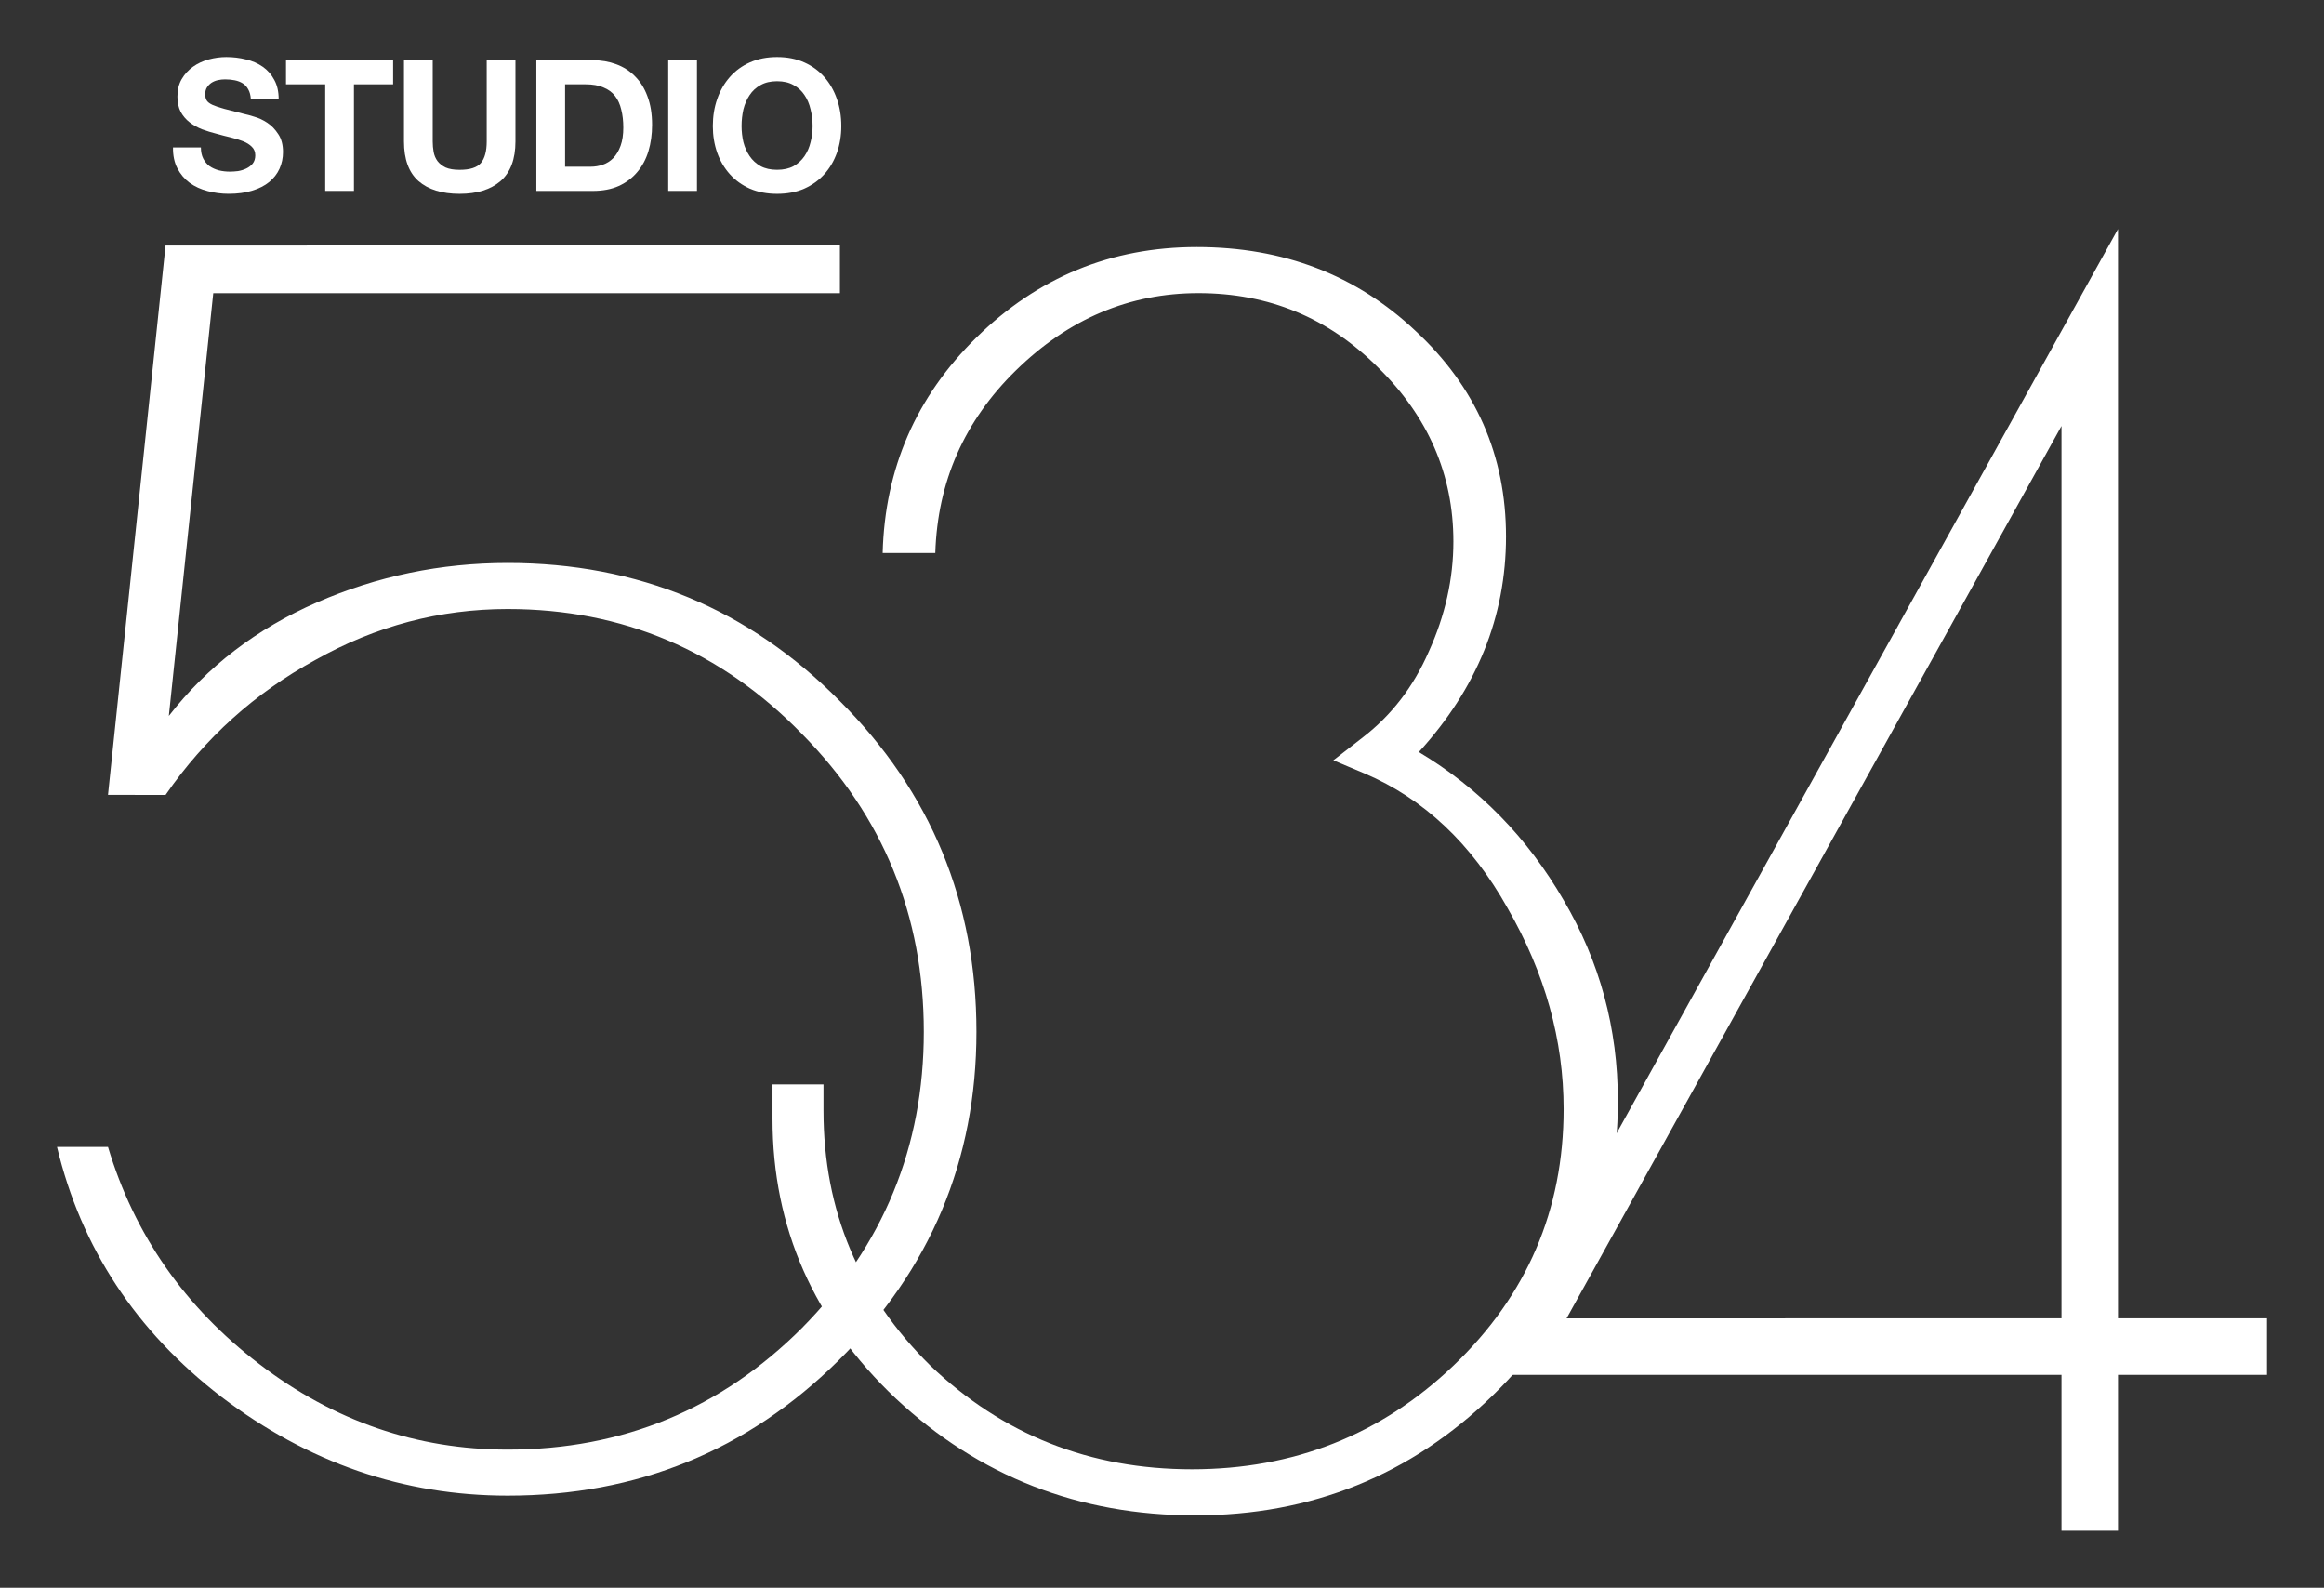 <?xml version="1.0" encoding="UTF-8" standalone="no"?>
<svg
   xmlns:dc="http://purl.org/dc/elements/1.1/"
   xmlns:cc="http://creativecommons.org/ns#"
   xmlns:rdf="http://www.w3.org/1999/02/22-rdf-syntax-ns#"
   xmlns:svg="http://www.w3.org/2000/svg"
   xmlns="http://www.w3.org/2000/svg"
   id="svg312"
   version="1.1"
   viewBox="0 0 81.512 55.68"
   height="55.68mm"
   width="81.512mm">
  <rect x="0" y="0" width="81.512" height="55.68" fill="#333333" stroke="none"/>
  <defs
     id="defs306" />
  <g
     transform="translate(-4.601,-93.533)"
     id="layer1">
    <g
       id="text1066"
       style="font-style:normal;font-variant:normal;font-weight:bold;font-stretch:normal;font-size:6.422px;line-height:1.25;font-family:'Helvetica Neue';-inkscape-font-specification:'Helvetica Neue, Bold';font-variant-ligatures:normal;font-variant-caps:normal;font-variant-numeric:normal;font-feature-settings:normal;text-align:start;letter-spacing:0px;word-spacing:0px;writing-mode:lr-tb;text-anchor:start;fill:#000000;fill-opacity:1;stroke:none;stroke-width:0.265"
       aria-label="STUDIO">
      <path
         id="path384"
         style="font-style:normal;font-variant:normal;font-weight:bold;font-stretch:normal;font-size:6.422px;font-family:'Helvetica Neue';-inkscape-font-specification:'Helvetica Neue, Bold';font-variant-ligatures:normal;font-variant-caps:normal;font-variant-numeric:normal;font-feature-settings:normal;text-align:start;letter-spacing:-0.129px;writing-mode:lr-tb;text-anchor:start;stroke-width:0.265;fill:#ffffff"
         d="m 11.645,98.705 h -0.976 q -0.006,0.424 0.154,0.732 0.161,0.308 0.43,0.507 0.276,0.199 0.629,0.289 0.36,0.096 0.738,0.096 0.469,0 0.822,-0.109 0.36,-0.109 0.597,-0.302 0.244,-0.199 0.366,-0.469 0.122,-0.27 0.122,-0.584 0,-0.385 -0.167,-0.629 -0.161,-0.25 -0.385,-0.398 -0.225,-0.148 -0.456,-0.212 -0.225,-0.071 -0.353,-0.096 -0.43,-0.109 -0.7,-0.18 -0.263,-0.071 -0.417,-0.141 -0.148,-0.071 -0.199,-0.154 -0.051,-0.083 -0.051,-0.218 0,-0.148 0.064,-0.244 0.064,-0.096 0.161,-0.161 0.103,-0.064 0.225,-0.09 0.122,-0.026 0.244,-0.026 0.186,0 0.34,0.032 0.161,0.032 0.283,0.109 0.122,0.077 0.193,0.212 0.077,0.135 0.09,0.34 h 0.976 q 0,-0.398 -0.154,-0.674 -0.148,-0.283 -0.405,-0.462 -0.257,-0.18 -0.591,-0.257 -0.327,-0.083 -0.687,-0.083 -0.308,0 -0.616,0.083 -0.308,0.083 -0.552,0.257 -0.244,0.173 -0.398,0.437 -0.148,0.257 -0.148,0.61 0,0.315 0.116,0.539 0.122,0.218 0.315,0.366 0.193,0.148 0.437,0.244 0.244,0.09 0.501,0.154 0.25,0.071 0.494,0.128 0.244,0.058 0.437,0.135 0.193,0.077 0.308,0.193 0.122,0.116 0.122,0.302 0,0.173 -0.09,0.289 -0.09,0.109 -0.225,0.173 -0.135,0.064 -0.289,0.09 -0.154,0.019 -0.289,0.019 -0.199,0 -0.385,-0.045 -0.186,-0.051 -0.328,-0.148 -0.135,-0.103 -0.218,-0.263 -0.083,-0.161 -0.083,-0.392 z" />
      <path
         id="path386"
         style="font-style:normal;font-variant:normal;font-weight:bold;font-stretch:normal;font-size:6.422px;font-family:'Helvetica Neue';-inkscape-font-specification:'Helvetica Neue, Bold';font-variant-ligatures:normal;font-variant-caps:normal;font-variant-numeric:normal;font-feature-settings:normal;text-align:start;letter-spacing:-0.129px;writing-mode:lr-tb;text-anchor:start;stroke-width:0.265;fill:#ffffff"
         d="m 16.007,96.49 v 3.737 h 1.008 v -3.737 h 1.374 v -0.848 h -3.757 v 0.848 z" />
      <path
         id="path388"
         style="font-style:normal;font-variant:normal;font-weight:bold;font-stretch:normal;font-size:6.422px;font-family:'Helvetica Neue';-inkscape-font-specification:'Helvetica Neue, Bold';font-variant-ligatures:normal;font-variant-caps:normal;font-variant-numeric:normal;font-feature-settings:normal;text-align:start;letter-spacing:-0.129px;writing-mode:lr-tb;text-anchor:start;stroke-width:0.265;fill:#ffffff"
         d="m 22.68,98.493 v -2.851 h -1.008 v 2.851 q 0,0.514 -0.205,0.758 -0.205,0.238 -0.745,0.238 -0.308,0 -0.494,-0.083 -0.18,-0.09 -0.283,-0.225 -0.103,-0.141 -0.135,-0.321 -0.032,-0.18 -0.032,-0.366 V 95.642 H 18.77 v 2.851 q 0,0.938 0.507,1.387 0.514,0.45 1.445,0.45 0.918,0 1.438,-0.45 0.52,-0.456 0.52,-1.387 z" />
      <path
         id="path390"
         style="font-style:normal;font-variant:normal;font-weight:bold;font-stretch:normal;font-size:6.422px;font-family:'Helvetica Neue';-inkscape-font-specification:'Helvetica Neue, Bold';font-variant-ligatures:normal;font-variant-caps:normal;font-variant-numeric:normal;font-feature-settings:normal;text-align:start;letter-spacing:-0.129px;writing-mode:lr-tb;text-anchor:start;stroke-width:0.265;fill:#ffffff"
         d="m 24.421,99.38 v -2.89 h 0.719 q 0.372,0 0.623,0.109 0.257,0.103 0.411,0.302 0.154,0.199 0.218,0.482 0.071,0.276 0.071,0.623 0,0.379 -0.096,0.642 -0.096,0.263 -0.257,0.43 -0.161,0.161 -0.366,0.231 -0.205,0.071 -0.424,0.071 z m -1.008,-3.737 v 4.585 h 1.978 q 0.527,0 0.912,-0.173 0.392,-0.18 0.649,-0.488 0.263,-0.308 0.392,-0.732 0.128,-0.424 0.128,-0.925 0,-0.572 -0.161,-0.995 -0.154,-0.424 -0.437,-0.706 -0.276,-0.283 -0.661,-0.424 -0.379,-0.141 -0.822,-0.141 z" />
      <path
         id="path392"
         style="font-style:normal;font-variant:normal;font-weight:bold;font-stretch:normal;font-size:6.422px;font-family:'Helvetica Neue';-inkscape-font-specification:'Helvetica Neue, Bold';font-variant-ligatures:normal;font-variant-caps:normal;font-variant-numeric:normal;font-feature-settings:normal;text-align:start;letter-spacing:-0.129px;writing-mode:lr-tb;text-anchor:start;stroke-width:0.265;fill:#ffffff"
         d="m 28.038,95.642 v 4.585 h 1.008 v -4.585 z" />
      <path
         id="path394"
         style="font-style:normal;font-variant:normal;font-weight:bold;font-stretch:normal;font-size:6.422px;font-family:'Helvetica Neue';-inkscape-font-specification:'Helvetica Neue, Bold';font-variant-ligatures:normal;font-variant-caps:normal;font-variant-numeric:normal;font-feature-settings:normal;text-align:start;letter-spacing:-0.129px;writing-mode:lr-tb;text-anchor:start;stroke-width:0.265;fill:#ffffff"
         d="m 30.611,97.954 q 0,-0.302 0.064,-0.584 0.071,-0.283 0.218,-0.501 0.148,-0.225 0.385,-0.353 0.238,-0.135 0.578,-0.135 0.34,0 0.578,0.135 0.238,0.128 0.385,0.353 0.148,0.218 0.212,0.501 0.071,0.283 0.071,0.584 0,0.289 -0.071,0.565 -0.064,0.27 -0.212,0.488 -0.148,0.218 -0.385,0.353 -0.238,0.128 -0.578,0.128 -0.34,0 -0.578,-0.128 -0.238,-0.135 -0.385,-0.353 -0.148,-0.218 -0.218,-0.488 -0.064,-0.276 -0.064,-0.565 z m -1.008,0 q 0,0.501 0.154,0.938 0.154,0.43 0.443,0.751 0.289,0.321 0.706,0.507 0.424,0.18 0.95,0.18 0.533,0 0.95,-0.18 0.417,-0.186 0.706,-0.507 0.289,-0.321 0.443,-0.751 0.154,-0.437 0.154,-0.938 0,-0.514 -0.154,-0.95 -0.154,-0.443 -0.443,-0.771 -0.289,-0.328 -0.706,-0.514 -0.417,-0.186 -0.95,-0.186 -0.527,0 -0.95,0.186 -0.417,0.186 -0.706,0.514 -0.289,0.327 -0.443,0.771 -0.154,0.437 -0.154,0.95 z" />
    </g>
    <g
       id="text1117"
       style="font-style:normal;font-variant:normal;font-weight:normal;font-stretch:normal;font-size:57.687px;line-height:1.25;font-family:'Poiret One';-inkscape-font-specification:'Poiret One, Normal';font-variant-ligatures:normal;font-variant-caps:normal;font-variant-numeric:normal;font-feature-settings:normal;text-align:start;letter-spacing:0px;word-spacing:0px;writing-mode:lr-tb;text-anchor:start;fill:#ffffff;fill-opacity:1;stroke:none;stroke-width:0.274"
       aria-label="5">
      <path
         id="path381"
         style="font-style:normal;font-variant:normal;font-weight:normal;font-stretch:normal;font-size:57.687px;font-family:'Poiret One';-inkscape-font-specification:'Poiret One, Normal';font-variant-ligatures:normal;font-variant-caps:normal;font-variant-numeric:normal;font-feature-settings:normal;text-align:start;letter-spacing:-1.161px;writing-mode:lr-tb;text-anchor:start;stroke-width:0.274;fill:#ffffff"
         d="m 34.06,102.141 v 1.673 h -21.979 l -1.558,14.825 q 2.019,-2.596 5.192,-3.98 3.173,-1.384 6.692,-1.384 6.865,0 11.653,4.846 4.788,4.788 4.788,11.595 0,6.749 -4.846,11.537 -4.788,4.73 -11.595,4.73 -5.48,0 -10.037,-3.461 -4.5,-3.461 -5.769,-8.768 h 1.788 q 1.384,4.615 5.307,7.615 3.923,3 8.711,3 6.057,0 10.326,-4.269 4.269,-4.326 4.269,-10.384 0,-6.115 -4.269,-10.441 -4.269,-4.384 -10.326,-4.384 -3.577,0 -6.749,1.788 -3.173,1.731 -5.249,4.73 H 8.389 l 2.019,-19.267 z" />
    </g>
    <g
       id="text1121"
       style="font-style:normal;font-variant:normal;font-weight:normal;font-stretch:normal;font-size:57.687px;line-height:1.25;font-family:'Poiret One';-inkscape-font-specification:'Poiret One, Normal';font-variant-ligatures:normal;font-variant-caps:normal;font-variant-numeric:normal;font-feature-settings:normal;text-align:start;letter-spacing:0px;word-spacing:0px;writing-mode:lr-tb;text-anchor:start;fill:#ffffff;fill-opacity:1;stroke:none;stroke-width:0.274"
       aria-label="3">
      <path
         id="path378"
         style="font-style:normal;font-variant:normal;font-weight:normal;font-stretch:normal;font-size:57.687px;font-family:'Poiret One';-inkscape-font-specification:'Poiret One, Normal';font-variant-ligatures:normal;font-variant-caps:normal;font-variant-numeric:normal;font-feature-settings:normal;text-align:start;letter-spacing:-1.161px;writing-mode:lr-tb;text-anchor:start;stroke-width:0.274;fill:#ffffff"
         d="m 61.346,132.138 q 0,6.057 -4.384,10.326 -4.326,4.211 -10.441,4.211 -6.115,0 -10.499,-4.096 -4.326,-4.096 -4.326,-9.807 v -1.211 h 1.788 v 0.923 q 0,5.249 3.75,8.941 3.807,3.634 9.172,3.634 5.365,0 9.172,-3.634 3.865,-3.692 3.865,-8.999 0,-3.634 -1.961,-7.038 -1.904,-3.404 -5.019,-4.73 l -1.096,-0.462 1.038,-0.808 q 1.5,-1.154 2.307,-3 0.865,-1.904 0.865,-3.865 0,-3.519 -2.654,-6.115 -2.596,-2.596 -6.288,-2.596 -3.634,0 -6.403,2.711 -2.711,2.654 -2.827,6.403 h -1.846 q 0.115,-4.442 3.288,-7.557 3.23,-3.173 7.73,-3.173 4.557,0 7.672,2.942 3.173,2.942 3.173,7.211 0,4.211 -3.057,7.557 3.173,1.904 5.076,5.192 1.904,3.23 1.904,7.038 z" />
    </g>
    <g
       id="text1125"
       style="font-style:normal;font-variant:normal;font-weight:normal;font-stretch:normal;font-size:60.065px;line-height:1.25;font-family:'Poiret One';-inkscape-font-specification:'Poiret One, Normal';font-variant-ligatures:normal;font-variant-caps:normal;font-variant-numeric:normal;font-feature-settings:normal;text-align:start;letter-spacing:0px;word-spacing:0px;writing-mode:lr-tb;text-anchor:start;fill:#ffffff;fill-opacity:1;stroke:none;stroke-width:0.285"
       aria-label="4">
      <path
         id="path375"
         style="font-style:normal;font-variant:normal;font-weight:normal;font-stretch:normal;font-size:60.065px;font-family:'Poiret One';-inkscape-font-specification:'Poiret One, Normal';font-variant-ligatures:normal;font-variant-caps:normal;font-variant-numeric:normal;font-feature-settings:normal;text-align:start;letter-spacing:-1.208px;writing-mode:lr-tb;text-anchor:start;stroke-width:0.285;fill:#ffffff"
         d="m 76.906,147.213 v -5.466 H 56.604 l 22.284,-40.183 v 38.201 h 5.226 v 1.982 h -5.226 v 5.466 z m 0,-7.448 V 108.472 l -17.359,31.294 z" />
    </g>
  </g>
</svg>
